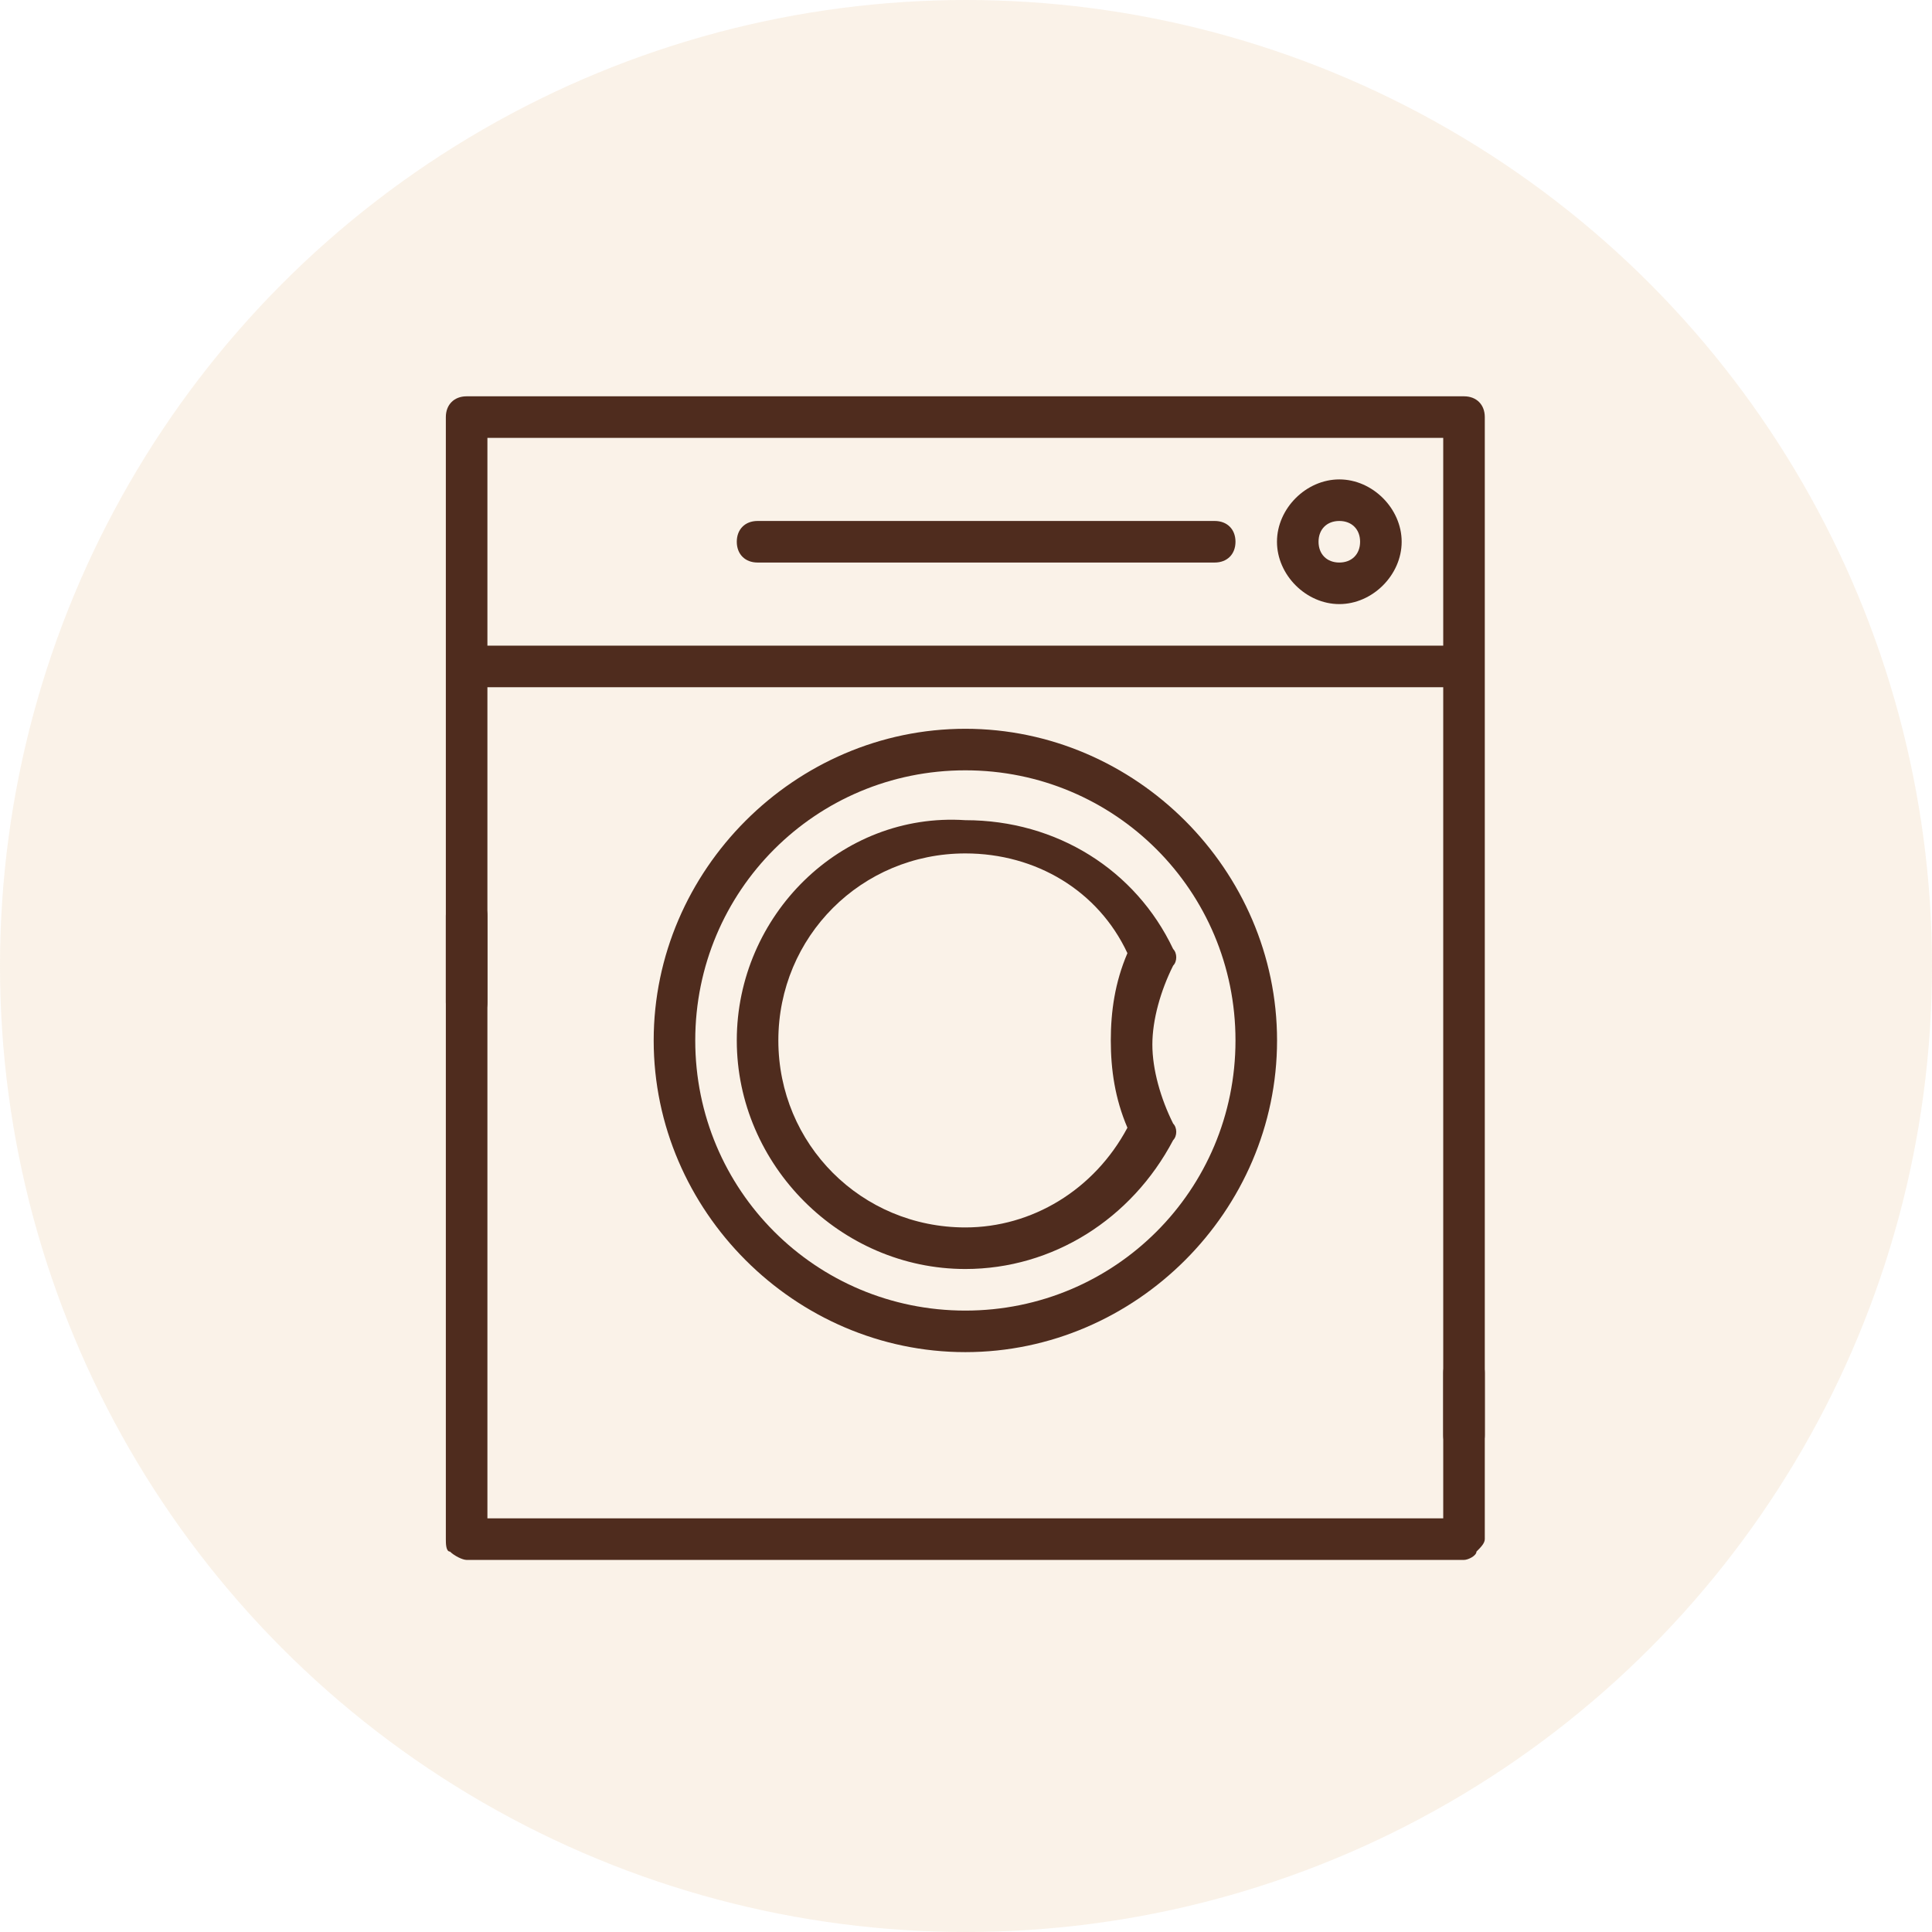 <svg width="78" height="78" viewBox="0 0 78 78" fill="none" xmlns="http://www.w3.org/2000/svg">
<circle opacity="0.2" cx="39" cy="39" r="39" fill="#E8C190"/>
<g clip-path="url(#clip0_713_2032)">
<path d="M18.839 62.978H59.106C59.274 62.978 59.609 62.81 59.609 62.642C59.777 62.475 59.945 62.307 59.945 62.139V55.428C59.945 54.925 59.609 54.589 59.106 54.589C58.603 54.589 58.267 54.925 58.267 55.428V61.3H19.678V36.972C19.678 36.469 19.342 36.133 18.839 36.133C18.336 36.133 18 36.469 18 36.972V62.139C18 62.307 18 62.642 18.168 62.642C18.336 62.81 18.671 62.978 18.839 62.978Z" fill="#4F2C1E"/>
<path d="M58.267 26.067H19.678V17.678H58.267V26.067ZM18.839 41.305C19.343 41.305 19.678 40.969 19.678 40.466V27.745H58.267V57.938C58.267 58.442 58.603 58.777 59.106 58.777C59.61 58.777 59.945 58.442 59.945 57.938V26.906V16.839C59.945 16.336 59.61 16 59.106 16H18.839C18.336 16 18 16.336 18 16.839V26.906V40.466C18 40.969 18.336 41.305 18.839 41.305Z" fill="#4F2C1E"/>
<path d="M49.88 42.006C49.88 48.046 45.014 52.912 38.974 52.912C32.934 52.912 28.069 48.046 28.069 42.006C28.069 35.966 32.934 31.1 38.974 31.1C45.014 31.1 49.88 35.966 49.88 42.006ZM26.391 42.006C26.391 48.885 32.095 54.589 38.974 54.589C45.853 54.589 51.558 48.885 51.558 42.006C51.558 35.127 45.853 29.423 38.974 29.423C32.095 29.423 26.391 35.127 26.391 42.006Z" fill="#4F2C1E"/>
<path d="M45.517 38.482C45.014 39.656 44.846 40.831 44.846 42.005C44.846 43.18 45.014 44.354 45.517 45.529C44.175 48.045 41.658 49.555 38.974 49.555C34.779 49.555 31.424 46.2 31.424 42.005C31.424 37.811 34.779 34.455 38.974 34.455C41.826 34.455 44.343 35.965 45.517 38.482ZM29.746 42.005C29.746 47.039 33.94 51.233 38.974 51.233C42.497 51.233 45.685 49.22 47.363 46.032C47.53 45.864 47.53 45.529 47.363 45.361C46.859 44.354 46.524 43.18 46.524 42.173C46.524 41.166 46.859 39.992 47.363 38.985C47.53 38.818 47.53 38.482 47.363 38.314C45.853 35.126 42.665 33.113 38.974 33.113C33.94 32.778 29.746 36.972 29.746 42.005Z" fill="#4F2C1E"/>
<path d="M30.585 22.711H49.041C49.544 22.711 49.88 22.375 49.88 21.872C49.88 21.369 49.544 21.033 49.041 21.033H30.585C30.082 21.033 29.746 21.369 29.746 21.872C29.746 22.375 30.082 22.711 30.585 22.711Z" fill="#4F2C1E"/>
<path d="M54.072 21.033C54.575 21.033 54.911 21.369 54.911 21.872C54.911 22.375 54.575 22.711 54.072 22.711C53.569 22.711 53.233 22.375 53.233 21.872C53.233 21.369 53.569 21.033 54.072 21.033ZM54.072 24.389C55.414 24.389 56.589 23.214 56.589 21.872C56.589 20.53 55.414 19.355 54.072 19.355C52.73 19.355 51.555 20.53 51.555 21.872C51.555 23.214 52.73 24.389 54.072 24.389Z" fill="#4F2C1E"/>
</g>
<defs>
<clipPath id="clip0_713_2032">
<rect width="41.945" height="46.978" fill="white" transform="translate(18 16)"/>
</clipPath>
</defs>
</svg>
